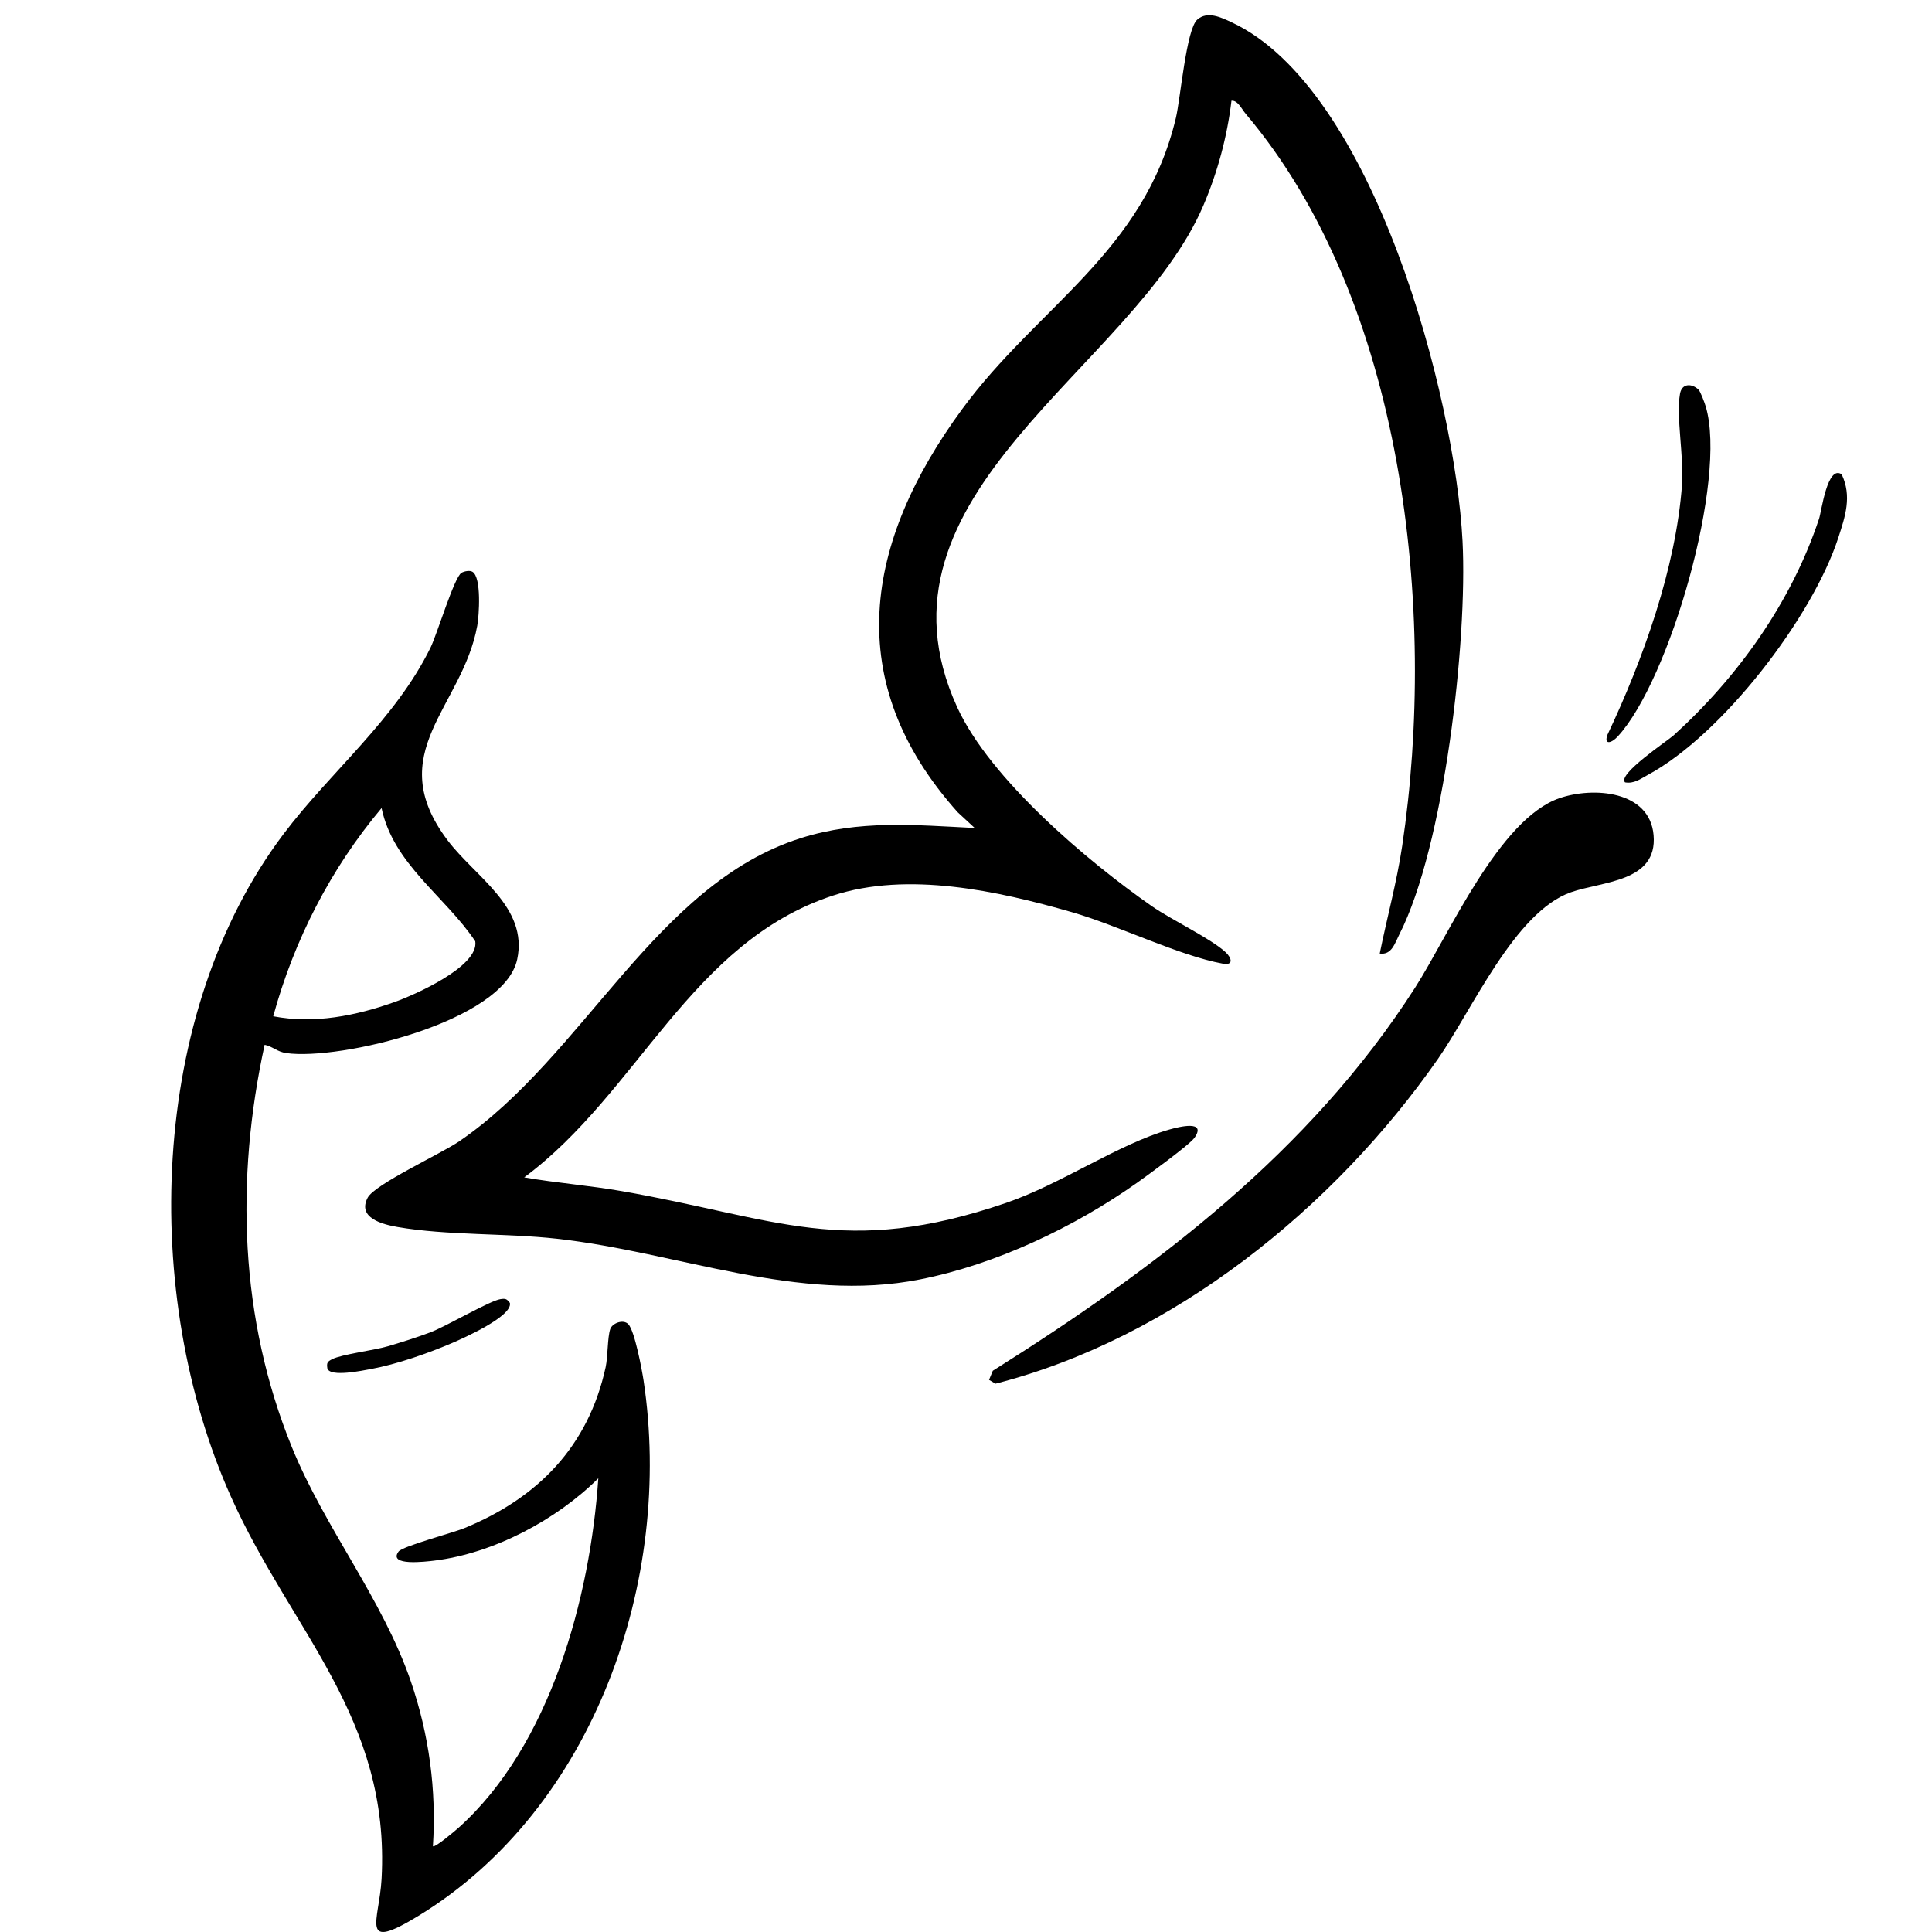 <?xml version="1.0" encoding="UTF-8"?> <svg xmlns="http://www.w3.org/2000/svg" xmlns:ev="http://www.w3.org/2001/xml-events" id="Layer_1" version="1.1" viewBox="0 0 512 512"><path d="M365.65,252.69c1.92-9.5,4.5-18.83,5.94-28.45,9.34-62.38.53-144.53-41.49-194.11-1.03-1.22-2.1-3.61-3.75-3.43-1.13,9.52-3.68,18.93-7.43,27.72-18.54,43.45-91.16,76.41-65.25,133.01,8.7,19.01,34.45,40.79,51.58,52.72,5.2,3.63,15.56,8.51,19.55,12.2,1.6,1.48,2.2,3.57-.74,3.03-11.61-2.12-27.76-10.12-40.03-13.65-19.57-5.63-43.49-10.89-63.32-4.38-37.72,12.38-51.64,52.33-81.79,74.67,8.55,1.49,17.27,2.14,25.83,3.64,40.97,7.14,59.02,17.79,101.86,3.13,14.57-4.99,29.82-15.62,43.28-19.45,2.66-.76,9.91-2.54,6.69,2.15-1.29,1.88-12.58,10.07-15.25,11.96-16.64,11.77-37.41,21.64-57.51,25.61-32.35,6.39-64.05-7.2-96.23-10.78-13.48-1.5-29.16-.84-42.24-3.11-4.03-.7-10.7-2.42-7.92-7.75,1.88-3.59,19.38-11.61,24.32-14.99,33.14-22.68,51.93-68.13,90.49-80.32,15.43-4.88,30.18-3.48,46.07-2.68l-4.51-4.17c-31-34.67-24.67-71.58,1.19-106.84,19.92-27.16,48.17-41.58,56.63-77.15,1.22-5.13,2.75-23.5,5.67-26.07,2.69-2.37,6.32-.59,9.08.7,37.69,17.54,59.28,99.38,61.22,137.56,1.34,26.39-4.83,80.85-16.77,104.22-1.15,2.26-2.01,5.49-5.18,5.02Z"></path><path d="M125.21,151.53c2.45,1.48,1.75,11.67,1.27,14.29-3.95,21.71-25.37,33.65-7.85,56.89,7.31,9.7,21.4,17.66,18.43,31.54-3.54,16.53-47.04,26.85-61.2,24.83-2.44-.35-3.56-1.74-5.73-2.2-7.78,35.66-6.63,72.55,7.19,106.56,8.75,21.53,24.02,40.19,31.56,62.16,4.84,14.11,6.8,28.74,5.85,43.66.47.55,6.13-4.29,6.81-4.9,24.31-21.8,34.88-61.02,37.02-92.6-11.13,11.06-27.78,19.92-43.54,21.83-2.16.26-12.27,1.51-9.4-2.41,1.03-1.41,14.39-4.96,17.42-6.2,19.53-8,32.88-21.69,37.46-42.65.61-2.81.47-7.9,1.22-10.11.54-1.57,3.47-2.71,4.8-1.28,1.69,1.82,3.58,11.96,4.03,14.9,7.97,52.76-13.01,113.41-59.66,141.89-15.83,9.66-10.39,1.45-9.77-9.77,2.36-42.75-24.01-65.78-39.94-101.38-23.84-53.28-21.93-127.96,13.95-175.54,12.5-16.58,29.62-30.33,38.98-49.45,1.74-3.56,6.27-18.65,8.18-19.78.76-.45,2.21-.71,2.92-.28ZM72.4,269.32c10.88,2.1,21.89-.13,32.14-3.76,5.19-1.84,22.45-9.42,21.41-16.1-7.93-11.91-21.71-20.42-24.83-35.31-13.41,15.95-23.19,34.95-28.71,55.17Z"></path><path d="M263.1,363.27c43.26-27.23,84.04-58,111.94-101.57,9.01-14.07,22.21-44.67,38.25-50.18,8.92-3.06,23.91-2.04,24.93,9.81,1.07,12.46-13.61,12.21-21.91,15.13-14.87,5.22-26.19,31.18-35.22,44.14-27.52,39.47-70.12,74-117.27,86.09l-1.71-1.01.99-2.4Z"></path><path d="M450.11,103.24c.53.5,1.65,3.55,1.93,4.49,5.76,19.26-9.5,72.46-23.34,87.46-1.67,1.81-3.68,2.28-2.72-.44,9.44-19.96,18.17-44.21,19.78-66.4.52-7.22-1.61-17.99-.54-24,.51-2.85,3.15-2.75,4.89-1.11Z"></path><path d="M488.08,125.73c2.73,5.8.95,11.08-.92,16.81-6.9,21.16-30.8,52.24-50.52,62.85-1.93,1.04-3.57,2.35-5.98,1.95-2.17-2.1,11.32-11.06,12.86-12.46,17.09-15.49,31.26-35.38,38.56-57.43.65-1.95,2.18-14.37,6.01-11.73Z"></path><path d="M132.65,344.28c1.35-.2,1.65-.07,2.48,1.02.74,3.52-12.35,9.34-15.14,10.54-6.43,2.77-14.87,5.73-21.74,6.98-2,.36-10.73,2.23-11.49-.16-.23-1.52,0-1.81,1.29-2.47,2.47-1.27,11.11-2.34,14.73-3.41s7.8-2.37,11.38-3.74c4.24-1.63,15.66-8.34,18.48-8.76Z"></path></svg> 